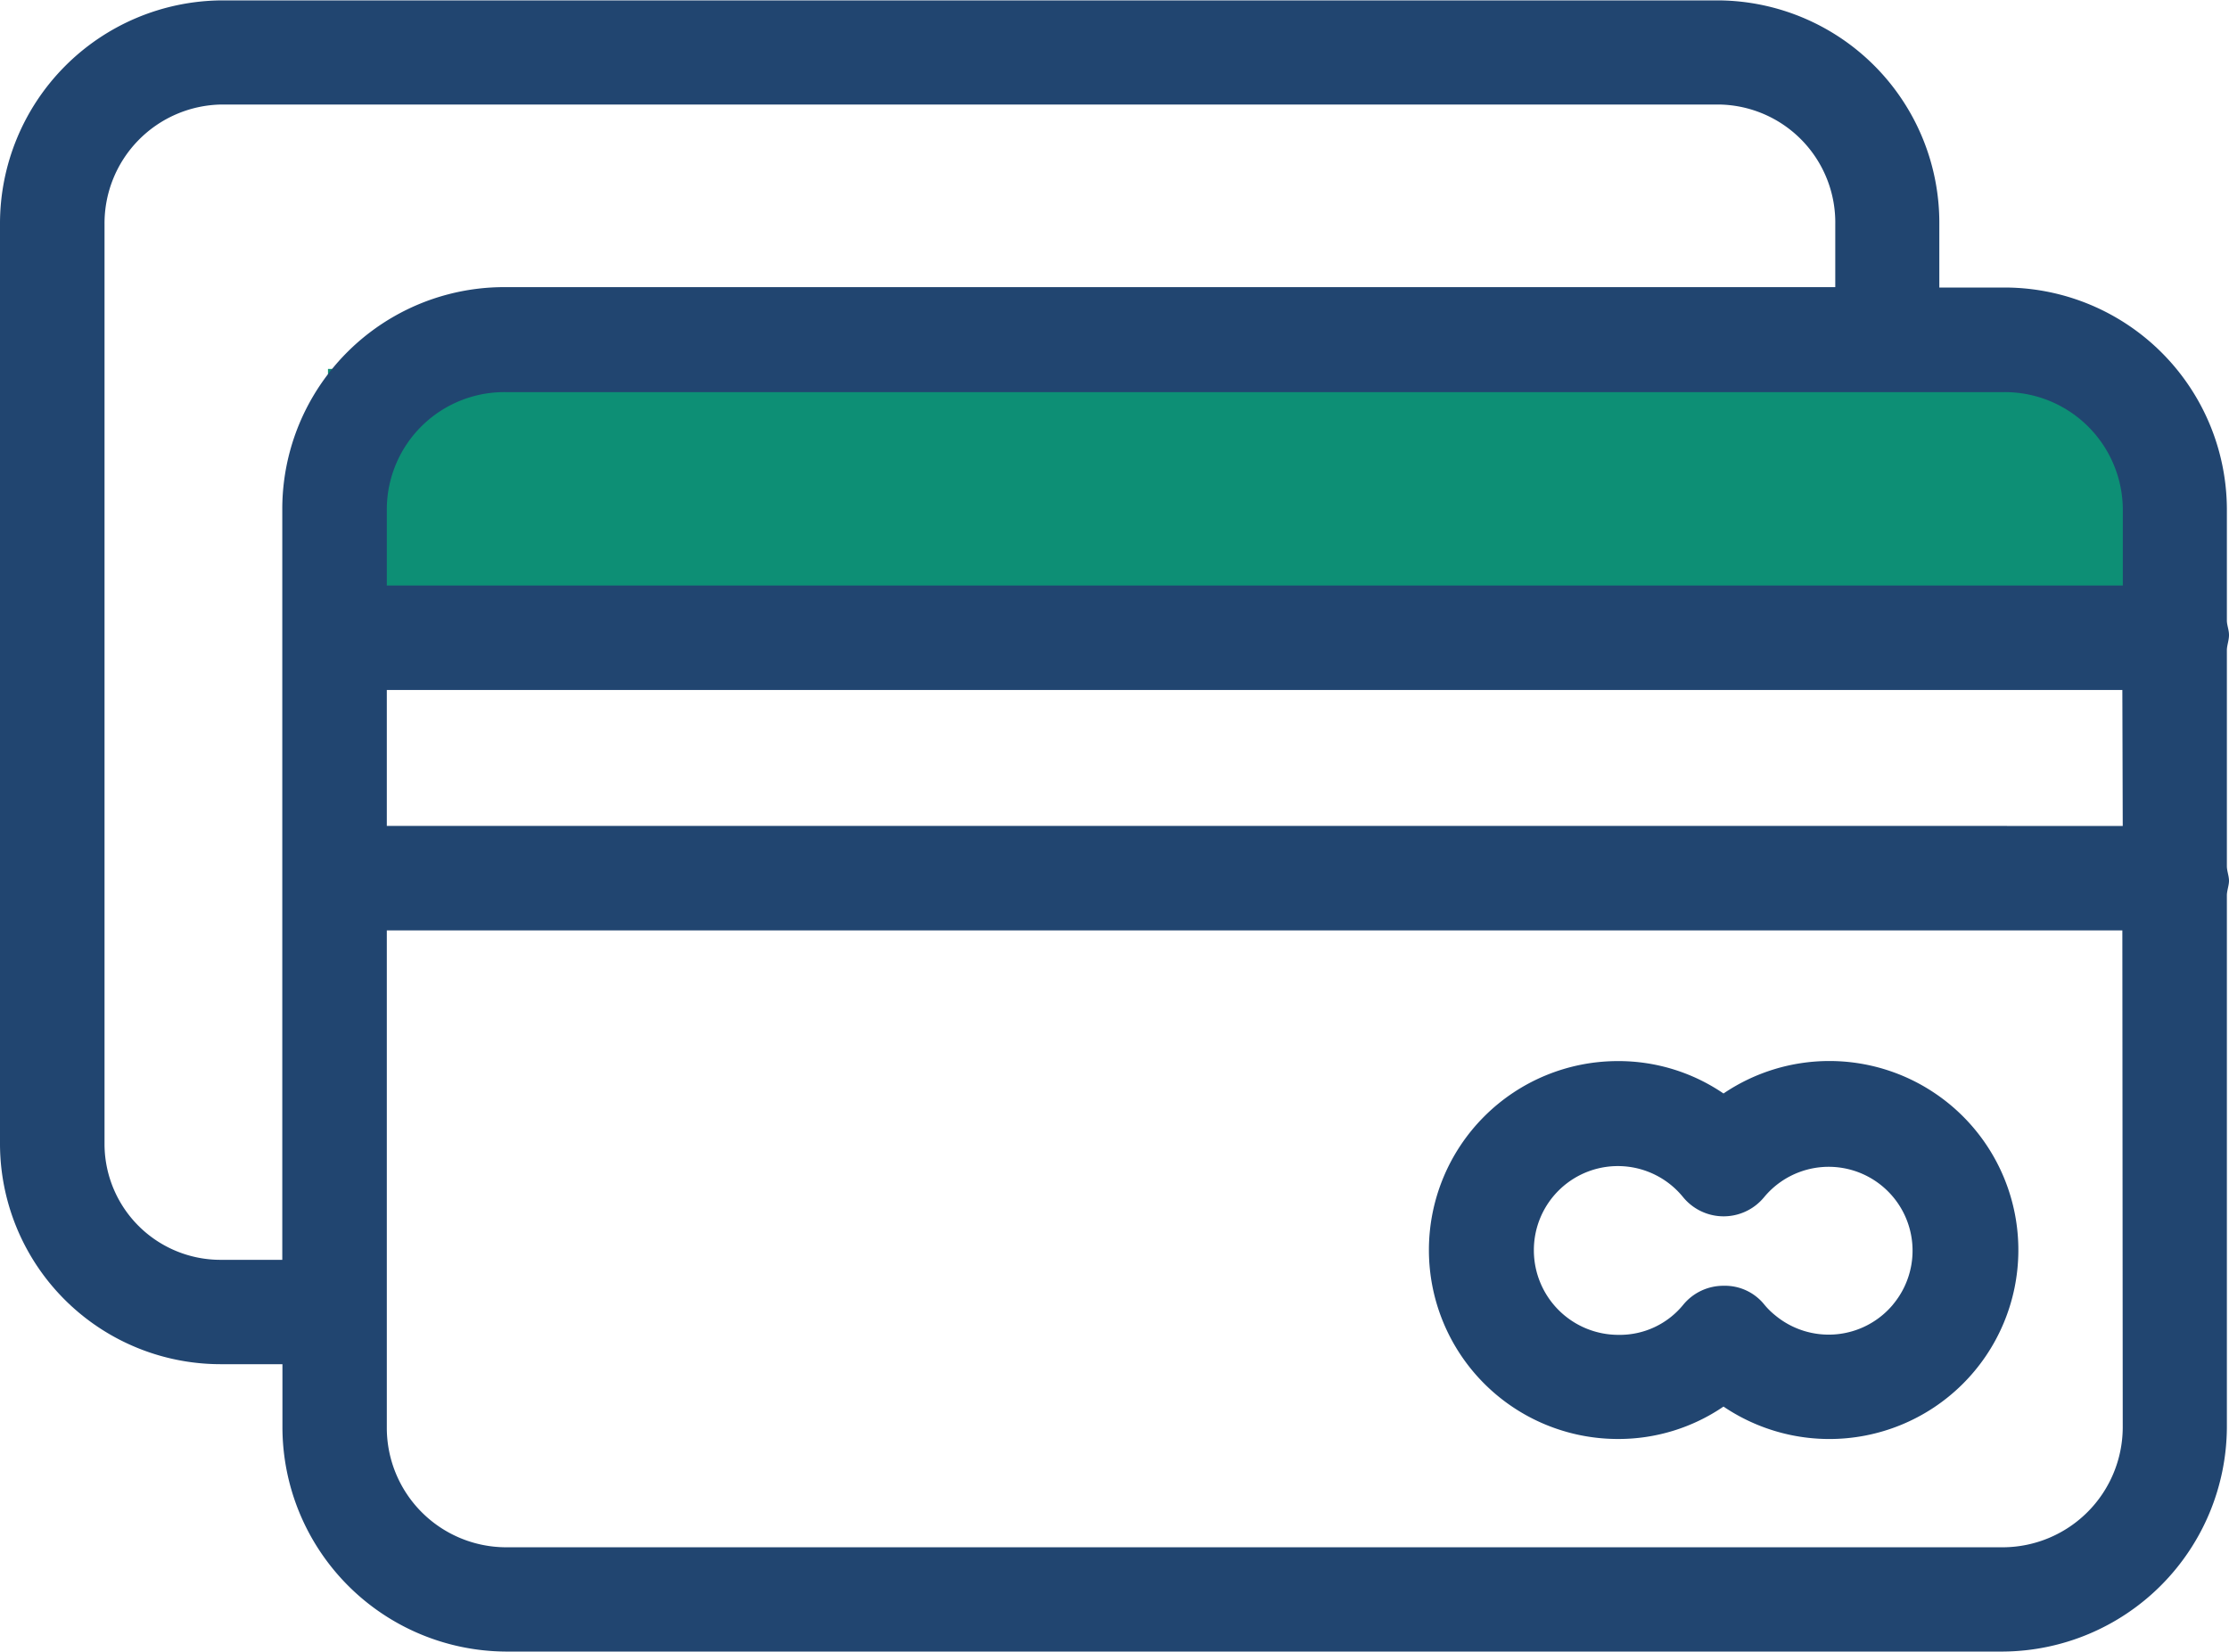 <svg xmlns="http://www.w3.org/2000/svg" width="28.34" height="21.002" viewBox="0 0 28.34 21.002">
  <g id="Group_9422" data-name="Group 9422" transform="translate(-39.33 -8.497)">
    <rect id="Rectangle_1841" data-name="Rectangle 1841" width="23" height="3" transform="translate(43.5 13.188)" fill="#0d8f75"/>
    <g id="Group_9421" data-name="Group 9421" transform="translate(39.33 -46.703)">
      <g id="Group_9417" data-name="Group 9417" transform="translate(18.171 68.69)">
        <g id="Group_9416" data-name="Group 9416">
          <path id="Path_6097" data-name="Path 6097" d="M279.834,258.589a2.4,2.4,0,0,0-2.692,0,2.369,2.369,0,0,0-1.343-.412,2.4,2.4,0,0,0,0,4.805,2.369,2.369,0,0,0,1.343-.412,2.4,2.4,0,0,0,2.692-3.981Zm-.538,2.685a1.065,1.065,0,0,1-1.5.133.925.925,0,0,1-.14-.14.642.642,0,0,0-.512-.233.66.66,0,0,0-.512.239,1.04,1.04,0,0,1-.824.385,1.075,1.075,0,0,1-1.077-1.07,1.068,1.068,0,0,1,1.894-.685.666.666,0,0,0,.937.1.7.7,0,0,0,.1-.1,1.066,1.066,0,0,1,1.635,1.369Z" transform="translate(-273.4 -258.175)" fill="#214570"/>
        </g>
      </g>
      <g id="Group_9419" data-name="Group 9419" transform="translate(0 55.2)">
        <g id="Group_9418" data-name="Group 9418">
          <path id="Path_6098" data-name="Path 6098" d="M28.313,63.468c0-.06.027-.126.027-.193s-.027-.126-.027-.186V61.667a2.828,2.828,0,0,0-2.845-2.811h-.811v-.8a2.828,2.828,0,0,0-2.8-2.851H2.818A2.839,2.839,0,0,0,0,58.051V69.735a2.805,2.805,0,0,0,2.8,2.811h.791v.8A2.856,2.856,0,0,0,6.427,76.2H25.468a2.866,2.866,0,0,0,2.845-2.851V66.585c0-.06.027-.126.027-.186s-.027-.126-.027-.186Zm-24.724-1.8v9.551H2.818a1.475,1.475,0,0,1-1.489-1.456V58.051a1.511,1.511,0,0,1,1.489-1.522H21.859a1.5,1.5,0,0,1,1.475,1.522v.8H6.427A2.822,2.822,0,0,0,3.589,61.667Zm23.4,11.684a1.529,1.529,0,0,1-1.515,1.522H6.427a1.519,1.519,0,0,1-1.509-1.522V67.03H26.984Zm0-7.65H4.918V63.973H26.984Zm.007-3.057H4.918v-.977a1.494,1.494,0,0,1,1.509-1.482H25.475a1.5,1.5,0,0,1,1.515,1.482v.977Z" transform="translate(0 -55.2)" fill="#214570"/>
        </g>
      </g>
    </g>
  </g>
</svg>
